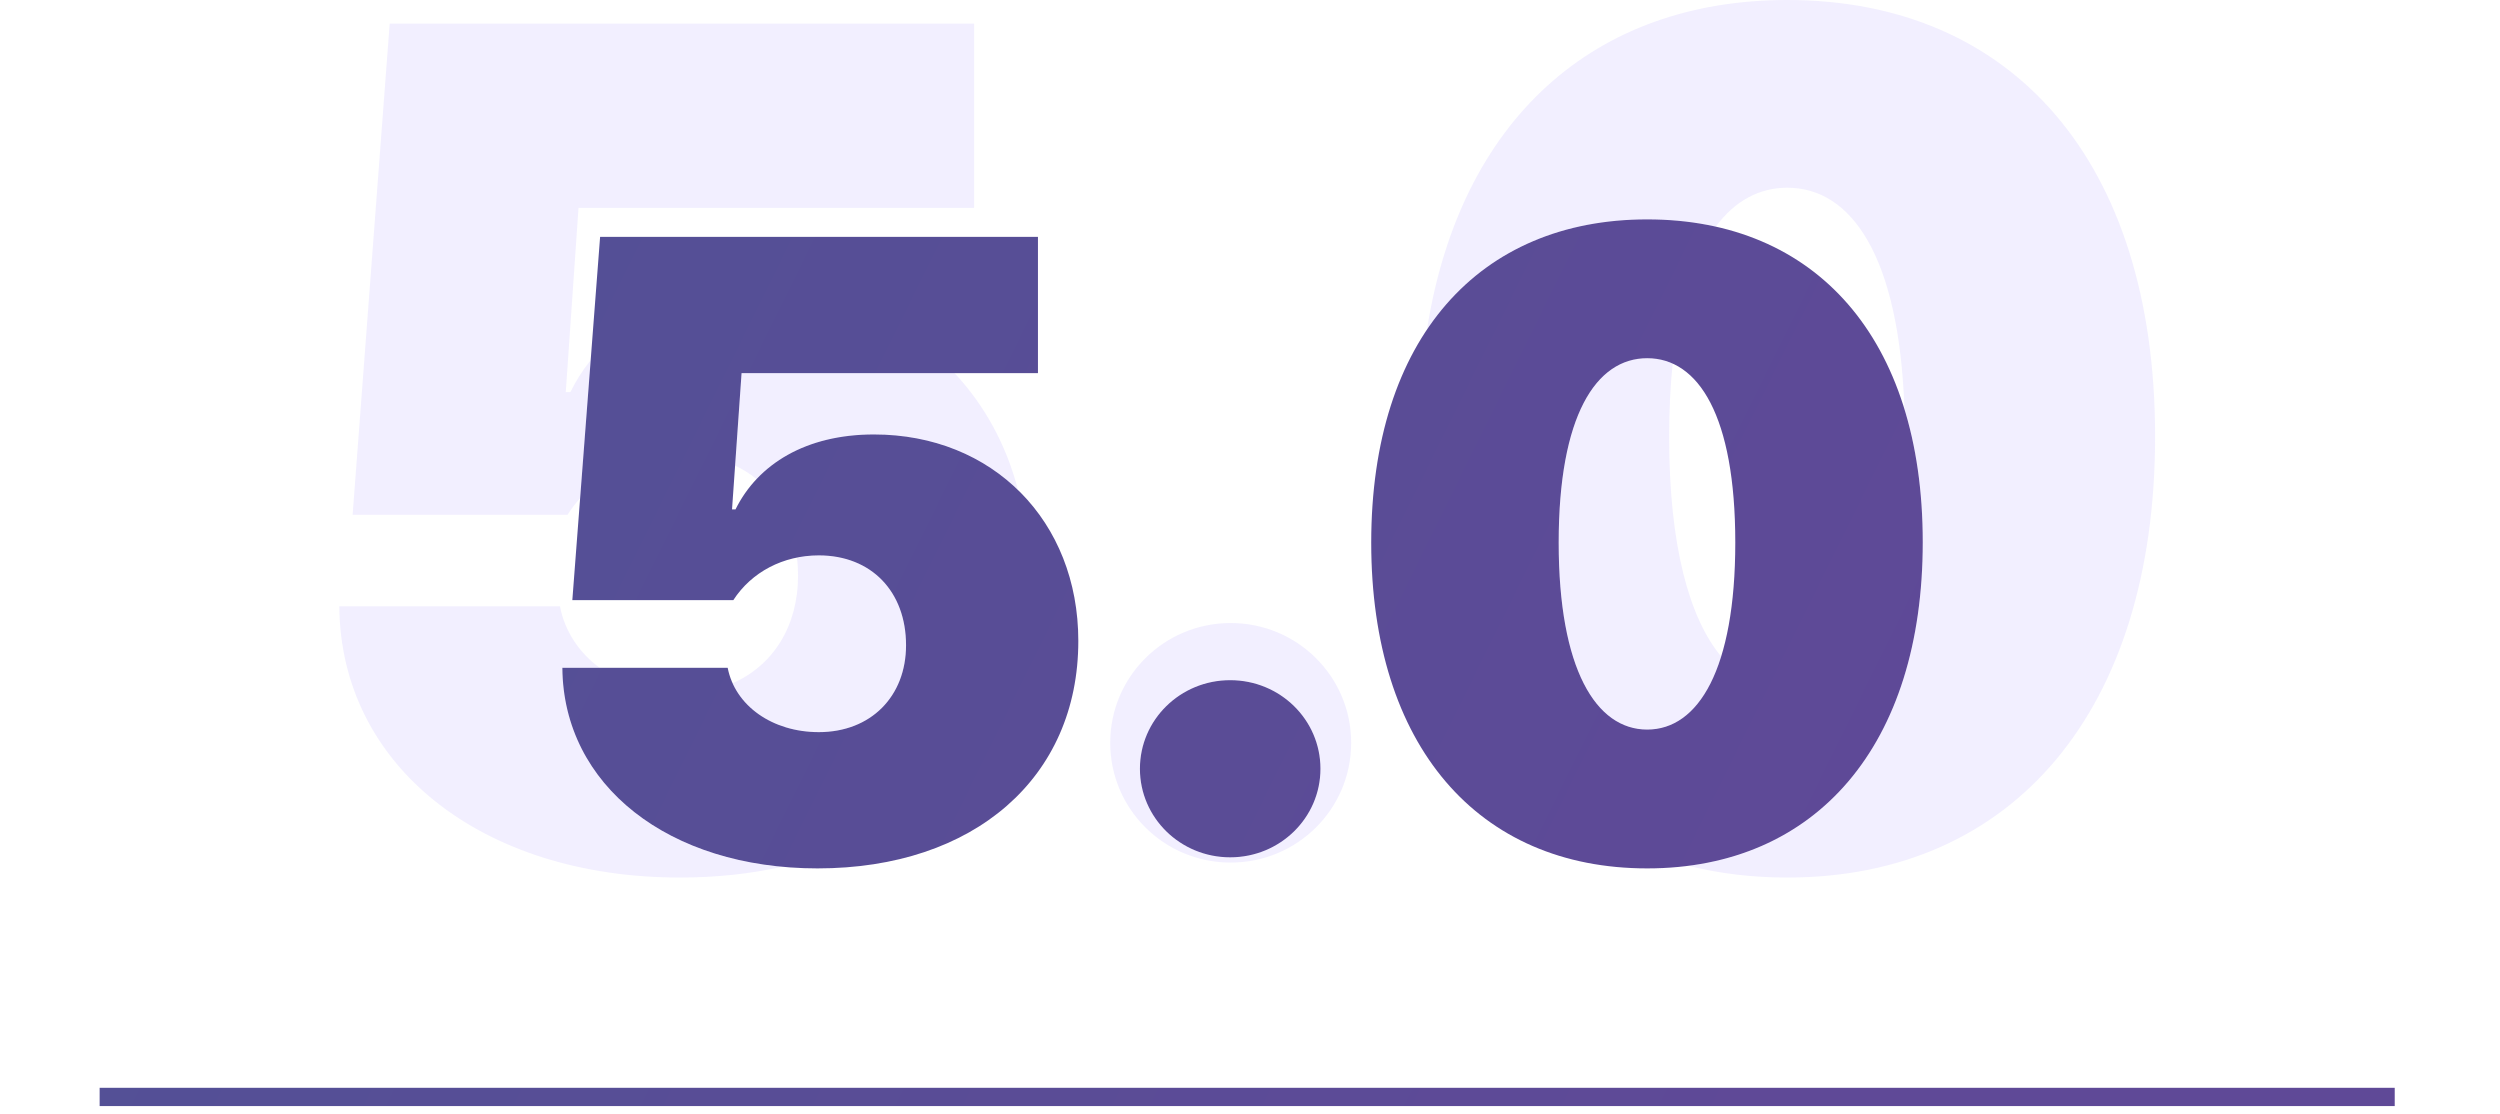 <svg width="276" height="123" viewBox="0 0 276 123" fill="none" xmlns="http://www.w3.org/2000/svg">
<g clip-path="url(#clip0_12008_27754)">
<path fill-rule="evenodd" clip-rule="evenodd" d="M212.272 59.858C212.272 82.237 200.535 95.871 181.851 95.871C163.168 95.871 151.383 82.331 151.383 59.905C151.383 37.337 163.311 24.22 181.851 24.22C200.391 24.22 212.272 37.29 212.272 59.858ZM172.078 59.905C172.078 73.868 176.198 80.544 181.851 80.544C187.504 80.544 191.576 73.868 191.576 59.905C191.576 45.894 187.504 39.547 181.851 39.547C176.198 39.547 172.078 45.894 172.078 59.905Z" fill="url(#paint0_linear_12008_27754)"/>
<path d="M90.254 95.871C107.548 95.871 119.046 85.857 119.046 70.765C119.046 57.507 109.608 47.963 96.481 47.963C89.008 47.963 83.69 51.207 81.199 56.238H80.816L81.87 41.193H114.59V26.148H66.252L63.186 66.252H80.96C82.972 63.149 86.469 61.315 90.397 61.315C96.194 61.315 100.027 65.311 100.027 71.235C100.027 76.877 96.146 80.827 90.397 80.827C85.271 80.827 81.151 77.912 80.337 73.727H62.084C62.18 86.704 73.822 95.871 90.254 95.871Z" fill="url(#paint1_linear_12008_27754)"/>
<path d="M135.813 94.649C141.322 94.649 145.778 90.277 145.778 84.87C145.778 79.463 141.322 75.091 135.813 75.091C130.304 75.091 125.848 79.463 125.848 84.87C125.848 90.277 130.304 94.649 135.813 94.649Z" fill="url(#paint2_linear_12008_27754)"/>
<path d="M264.378 120.092H11V122.11H264.378V120.092Z" fill="url(#paint3_linear_12008_27754)"/>
<path fill-rule="evenodd" clip-rule="evenodd" d="M237.923 48.186C237.923 78.445 222.257 96.881 197.319 96.881C193.455 96.881 189.812 96.441 186.414 95.586C202.427 93.518 212.275 80.356 212.275 59.858C212.275 54.379 211.574 49.461 210.249 45.153C209.682 28.368 204.44 20.724 197.319 20.724C194.279 20.724 191.571 22.117 189.421 25.02C187.046 24.49 184.519 24.22 181.854 24.22C171.258 24.22 162.822 28.505 157.537 36.389C161.201 13.19 175.979 0 197.319 0C222.065 0 237.923 17.672 237.923 48.186ZM184.662 40.137C183.783 39.742 182.843 39.547 181.854 39.547C176.201 39.547 172.081 45.894 172.081 59.905C172.081 73.868 176.201 80.545 181.854 80.545C185.406 80.545 188.335 77.908 190.02 72.482C186.483 68.221 184.274 60.214 184.274 48.25C184.274 45.296 184.408 42.594 184.662 40.137ZM86.339 95.692C82.838 96.473 79.065 96.881 75.058 96.881C53.125 96.881 37.587 84.485 37.459 66.939H61.822C62.351 69.695 63.927 72.043 66.195 73.727H62.086C62.174 85.647 72.003 94.353 86.339 95.692ZM80.878 75.426C82.342 78.68 86 80.827 90.399 80.827C96.148 80.827 100.029 76.877 100.029 71.236C100.029 65.312 96.196 61.315 90.399 61.315C89.574 61.315 88.767 61.396 87.99 61.553C88.064 62.205 88.103 62.878 88.103 63.57C88.103 69.134 85.347 73.481 80.878 75.426ZM83.526 52.889C82.808 52.306 82.016 51.808 81.157 51.403L81.872 41.193H105.38C108.672 44.699 111.089 49.082 112.391 54.098C108.411 50.233 102.886 47.963 96.484 47.963C90.838 47.963 86.422 49.814 83.526 52.889ZM65.213 39.76L64.049 54.997C63.539 55.565 63.072 56.177 62.653 56.832H38.93L43.022 2.606H107.542V22.949H63.868L62.461 43.291H62.973C63.591 42.026 64.34 40.845 65.213 39.76ZM135.869 95.228C143.222 95.228 149.169 89.316 149.169 82.005C149.169 74.695 143.222 68.783 135.869 68.783C128.515 68.783 122.568 74.695 122.568 82.005C122.568 89.316 128.515 95.228 135.869 95.228ZM135.815 94.649C141.324 94.649 145.78 90.277 145.78 84.87C145.78 79.463 141.324 75.091 135.815 75.091C130.306 75.091 125.85 79.463 125.85 84.87C125.85 90.277 130.306 94.649 135.815 94.649Z" fill="#7960FF" fill-opacity="0.1"/>
</g>
<defs>
<linearGradient id="paint0_linear_12008_27754" x1="-35.539" y1="24.22" x2="292.848" y2="186.434" gradientUnits="userSpaceOnUse">
<stop stop-color="#4E5395"/>
<stop offset="0.688" stop-color="#5F4997"/>
</linearGradient>
<linearGradient id="paint1_linear_12008_27754" x1="-35.539" y1="24.22" x2="292.848" y2="186.434" gradientUnits="userSpaceOnUse">
<stop stop-color="#4E5395"/>
<stop offset="0.688" stop-color="#5F4997"/>
</linearGradient>
<linearGradient id="paint2_linear_12008_27754" x1="-35.539" y1="24.22" x2="292.848" y2="186.434" gradientUnits="userSpaceOnUse">
<stop stop-color="#4E5395"/>
<stop offset="0.688" stop-color="#5F4997"/>
</linearGradient>
<linearGradient id="paint3_linear_12008_27754" x1="-35.539" y1="24.22" x2="292.848" y2="186.434" gradientUnits="userSpaceOnUse">
<stop stop-color="#4E5395"/>
<stop offset="0.688" stop-color="#5F4997"/>
</linearGradient>
<clipPath id="clip0_12008_27754">
<rect width="276" height="122.11" fill="white"/>
</clipPath>
</defs>
</svg>
